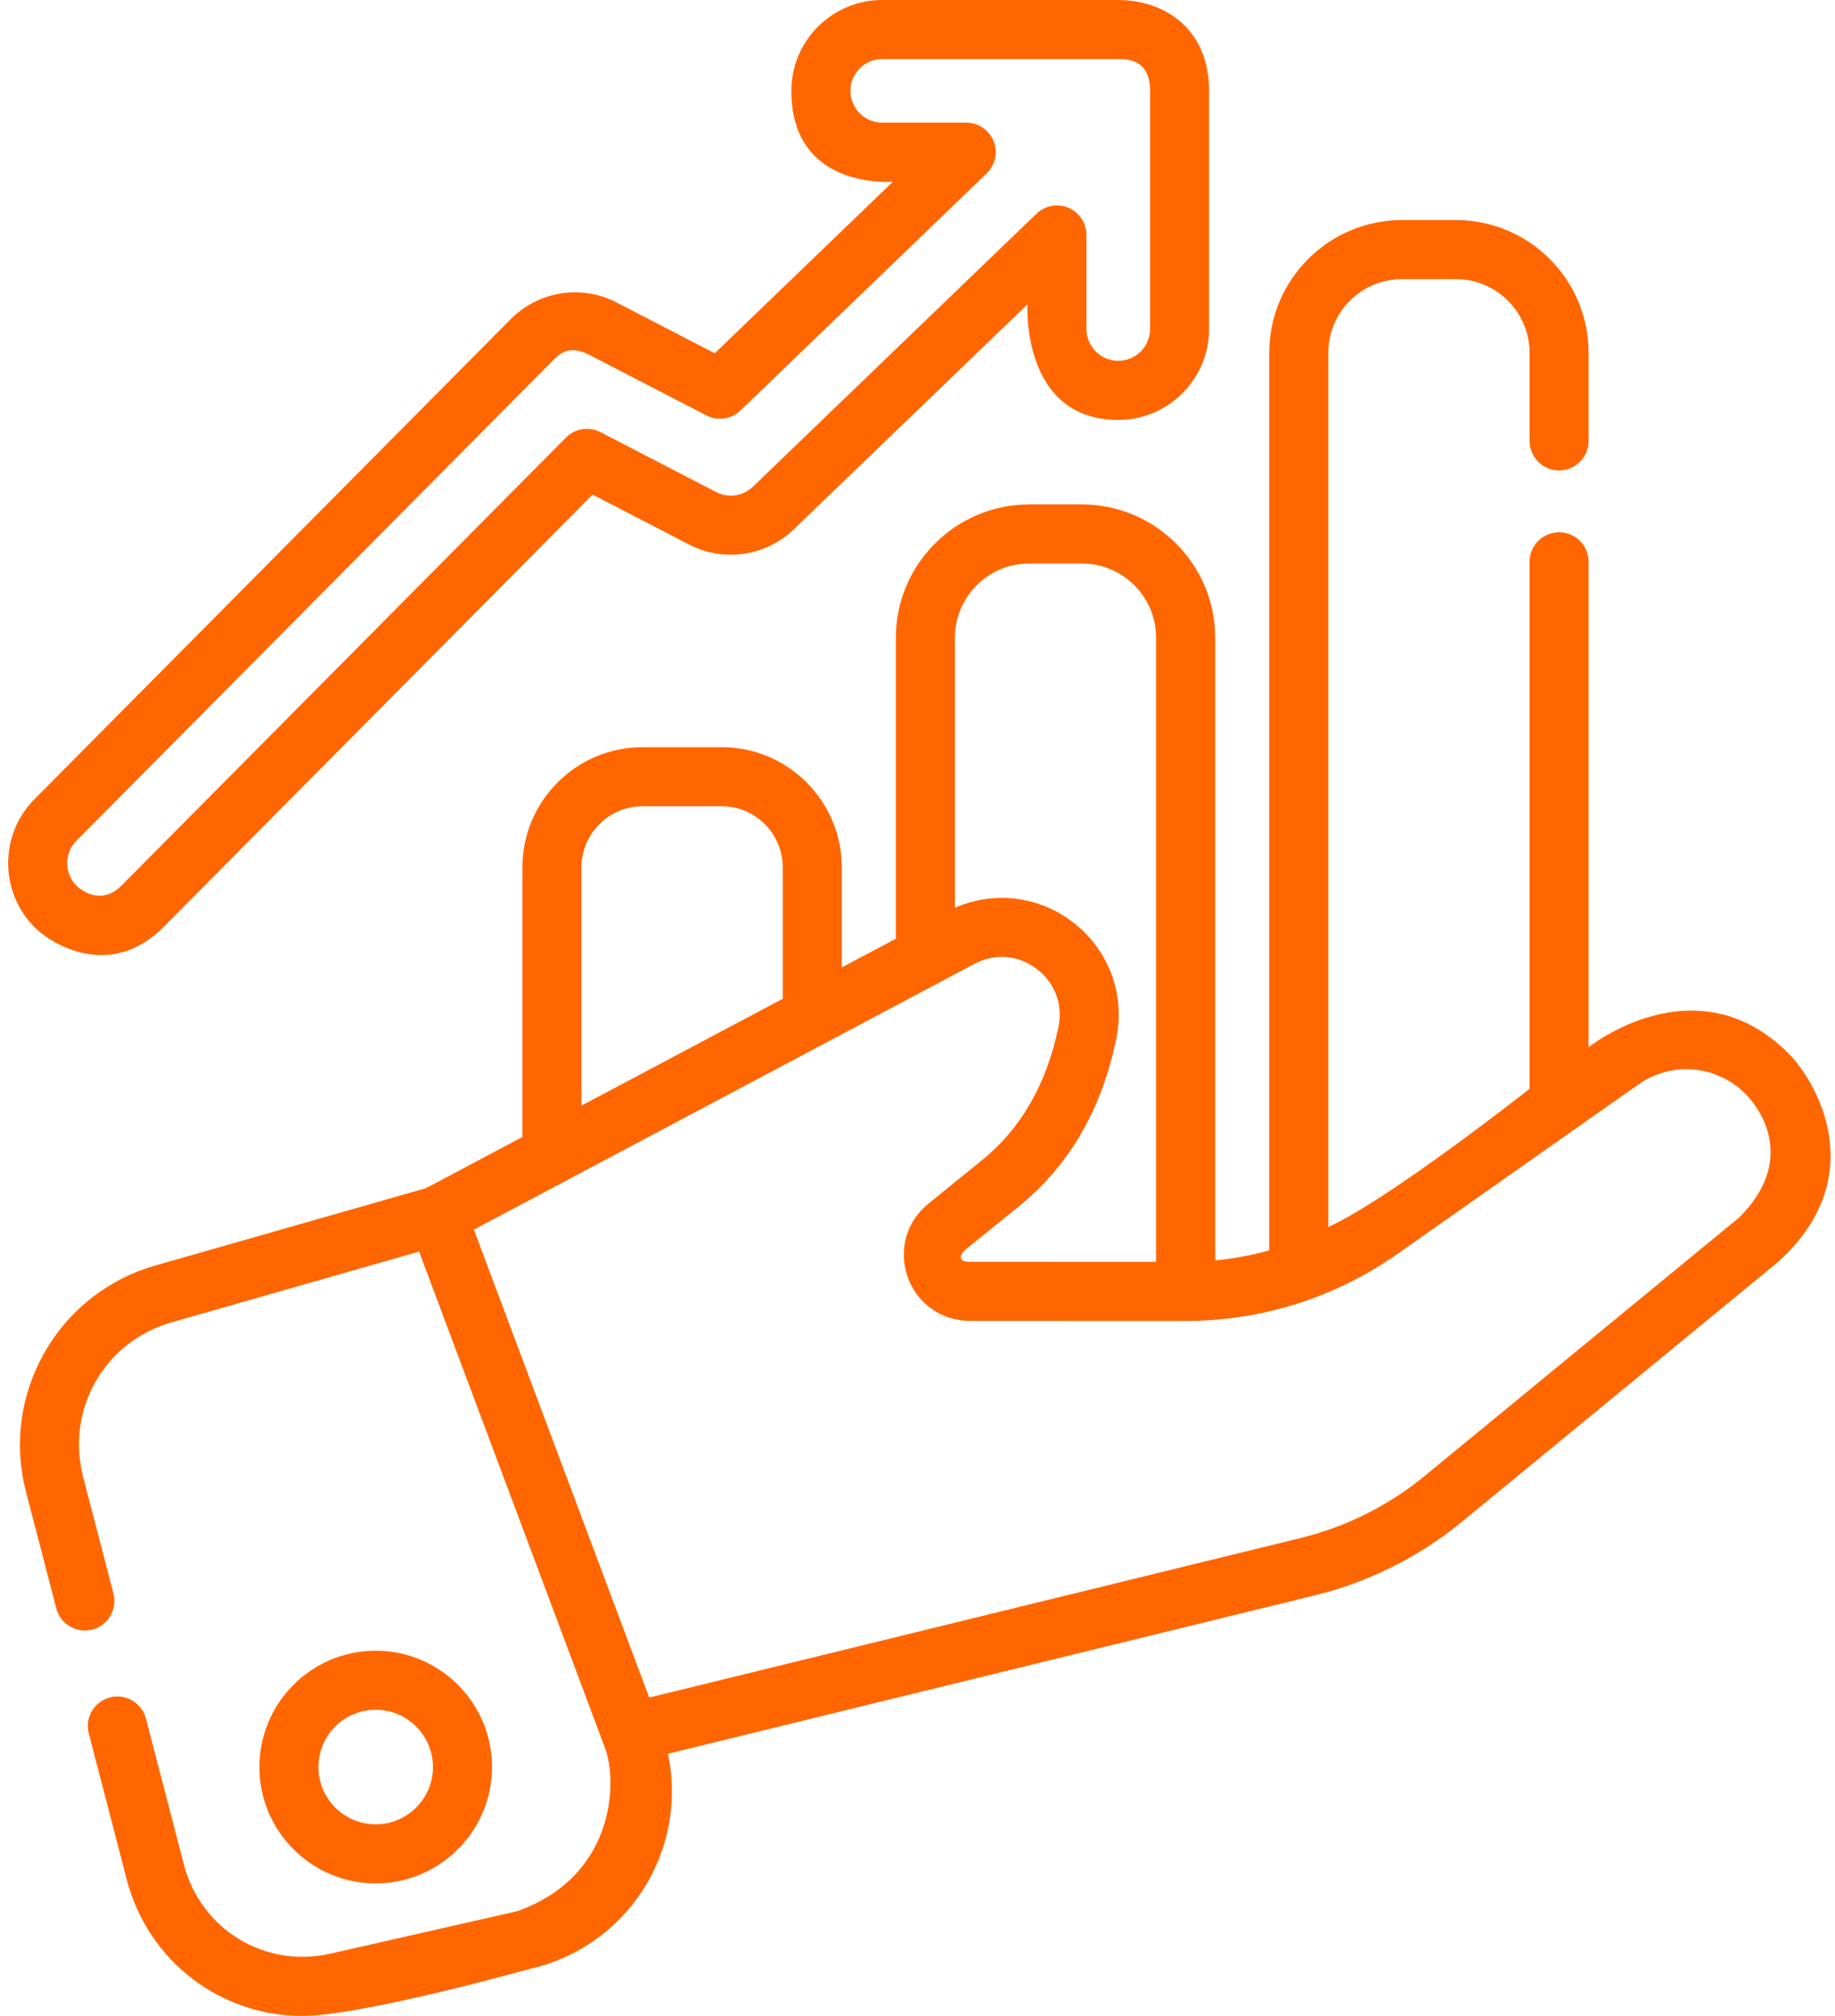 <svg width="61" height="67" viewBox="0 0 61 67" fill="none" xmlns="http://www.w3.org/2000/svg">
<path d="M59.447 35.003C56.368 31.938 52.809 34.806 52.809 34.806V18.671C52.809 18.129 52.37 17.69 51.828 17.69C51.286 17.69 50.847 18.129 50.847 18.671V36.187C50.847 36.187 46.167 39.876 44.156 40.778V11.726C44.156 10.375 45.254 9.277 46.605 9.277H48.398C49.748 9.277 50.847 10.375 50.847 11.726V14.653C50.847 15.196 51.286 15.635 51.828 15.635C52.37 15.635 52.809 15.196 52.809 14.653V11.726C52.809 9.293 50.83 7.314 48.398 7.314H46.605C44.172 7.314 42.193 9.293 42.193 11.726V41.556C41.607 41.72 41.007 41.831 40.396 41.89V21.199C40.396 18.755 38.407 16.765 35.963 16.765H34.213C31.769 16.765 29.78 18.755 29.78 21.199V31.199L27.983 32.153V28.825C27.983 26.624 26.192 24.833 23.992 24.833H21.358C19.157 24.833 17.367 26.624 17.367 28.825V37.788L14.162 39.489L5.164 42.06C3.598 42.508 2.29 43.533 1.483 44.947C0.675 46.361 0.455 48.008 0.865 49.584L1.872 53.457C2.008 53.981 2.543 54.296 3.068 54.16C3.593 54.023 3.908 53.488 3.771 52.963L2.765 49.09C2.181 46.844 3.472 44.585 5.704 43.948L13.931 41.596L20.114 58.1C20.529 59.205 20.463 62.358 17.192 63.52L10.975 64.932C8.808 65.424 6.673 64.125 6.114 61.974L4.851 57.117C4.715 56.593 4.179 56.278 3.655 56.414C3.13 56.551 2.815 57.086 2.951 57.611L4.214 62.468C4.924 65.197 7.347 67 10.046 67C12.029 67 17.627 65.434 17.627 65.434C19.331 65.047 20.784 63.943 21.612 62.406C22.296 61.137 22.499 59.677 22.206 58.286L43.716 53.02C45.495 52.584 47.184 51.739 48.599 50.576L59.066 41.975C62.258 39.145 60.386 35.937 59.447 35.003ZM34.213 18.728H35.963C37.325 18.728 38.433 19.837 38.433 21.199V41.939L32.241 41.937C31.672 41.932 32.065 41.556 32.096 41.53L33.88 40.086C35.544 38.738 36.63 36.864 37.109 34.515C37.414 33.025 36.845 31.533 35.627 30.622C34.489 29.772 33.026 29.608 31.743 30.171V21.199C31.743 19.837 32.851 18.728 34.213 18.728ZM19.33 28.825C19.33 27.707 20.24 26.796 21.358 26.796H23.992C25.11 26.796 26.021 27.707 26.021 28.825V33.195L19.329 36.746V28.825H19.33ZM57.821 40.459L47.352 49.06C46.163 50.037 44.744 50.747 43.249 51.113L21.581 56.419L15.753 40.867L32.392 32.035C33.068 31.676 33.839 31.736 34.451 32.194C35.064 32.653 35.339 33.373 35.187 34.123C34.8 36.014 33.945 37.507 32.644 38.56L30.861 40.005C30.13 40.597 29.86 41.553 30.174 42.44C30.488 43.326 31.299 43.9 32.239 43.9L39.39 43.903H39.395C41.941 43.903 44.388 43.129 46.47 41.664L54.462 36.044C55.581 35.257 57.087 35.396 58.043 36.375C58.594 36.937 59.671 38.608 57.821 40.459Z" fill="#FF6600"/>
<path d="M16.356 58.729C16.356 56.596 14.621 54.862 12.489 54.862C10.357 54.862 8.623 56.596 8.623 58.729C8.623 60.86 10.357 62.595 12.489 62.595C14.621 62.595 16.356 60.86 16.356 58.729ZM10.586 58.729C10.586 57.679 11.439 56.825 12.489 56.825C13.539 56.825 14.393 57.679 14.393 58.729C14.393 59.778 13.539 60.632 12.489 60.632C11.439 60.632 10.586 59.778 10.586 58.729Z" fill="#FF6600"/>
<path d="M5.432 30.815L19.698 16.438L22.908 18.098C24.057 18.693 25.456 18.489 26.389 17.591L34.154 10.116C34.154 10.116 33.941 13.956 37.174 13.956C38.838 13.956 40.193 12.601 40.193 10.936V3.019C40.193 3.01 40.192 3 40.192 2.99C40.182 0.925 38.671 0 37.174 0H29.326C27.661 0 26.307 1.355 26.307 3.019C26.307 6.338 29.684 6.038 29.684 6.038L23.76 11.741L20.504 10.057C19.327 9.447 17.908 9.671 16.974 10.611L1.146 26.561C-0.027 27.743 -0.019 29.659 1.162 30.831C1.732 31.396 3.676 32.57 5.432 30.815ZM2.539 27.944L18.367 11.994C18.571 11.789 18.899 11.429 19.602 11.8L23.483 13.807C23.856 14.001 24.311 13.935 24.614 13.643L32.799 5.764C33.088 5.486 33.179 5.061 33.029 4.69C32.879 4.318 32.519 4.076 32.118 4.076H29.326C28.744 4.076 28.27 3.602 28.27 3.019C28.27 2.437 28.744 1.963 29.326 1.963H37.174C37.463 1.963 38.23 1.963 38.23 3.013C38.23 3.022 38.23 3.03 38.23 3.039V10.936C38.23 11.518 37.756 11.992 37.174 11.992C36.591 11.992 36.117 11.518 36.117 10.936V7.809C36.117 7.416 35.882 7.06 35.52 6.906C35.158 6.752 34.739 6.829 34.456 7.102L25.027 16.178C24.701 16.491 24.212 16.563 23.81 16.355L19.961 14.364C19.58 14.167 19.115 14.24 18.813 14.544L4.039 29.432C3.395 30.076 2.744 29.636 2.545 29.438C2.132 29.027 2.129 28.357 2.539 27.944Z" fill="#FF6600"/>
</svg>
